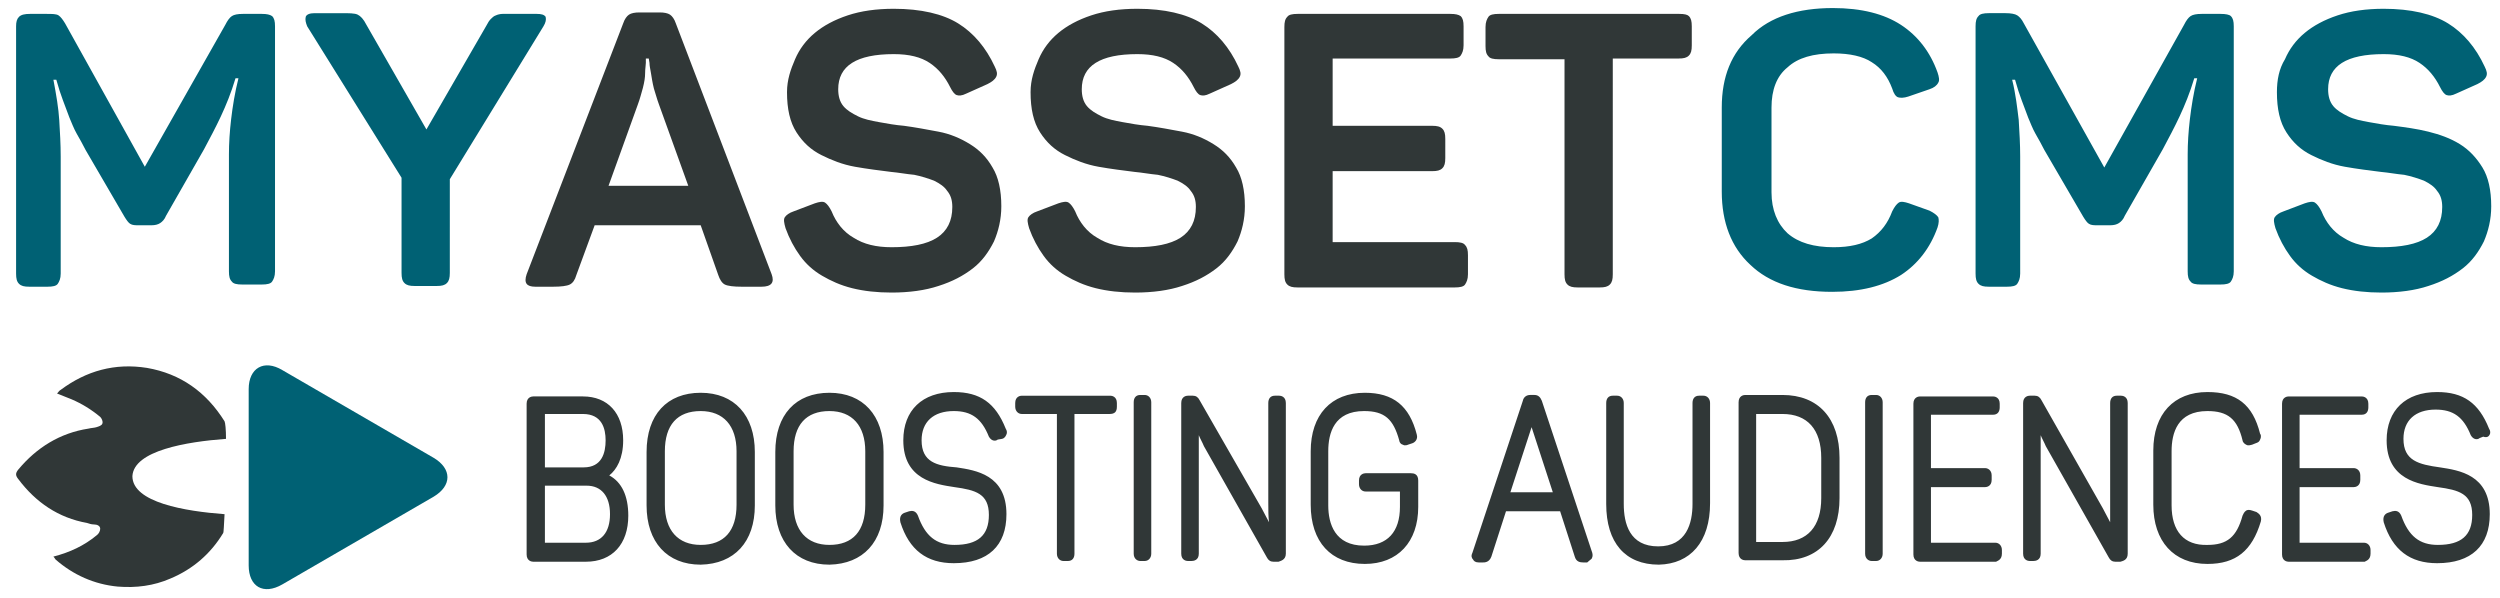 <?xml version="1.0" encoding="utf-8"?>
<!-- Generator: Adobe Illustrator 24.1.2, SVG Export Plug-In . SVG Version: 6.00 Build 0)  -->
<svg version="1.1" id="Ebene_1" xmlns="http://www.w3.org/2000/svg" xmlns:xlink="http://www.w3.org/1999/xlink" x="0px" y="0px"
	 viewBox="0 0 341.8 81.8" style="enable-background:new 0 0 341.8 81.8;" xml:space="preserve">
<style type="text/css">
	.st0{fill:#303737;}
	.st1{fill:#006174;}
</style>
<g>
	<path class="st0" d="M30.9,60c0-1.3-0.1-2.2-0.2-2.4c-2.5-4-6-6.5-10.6-7.3c-4.4-0.7-8.3,0.4-11.8,3c-0.2,0.1-0.3,0.3-0.5,0.5
		c0.7,0.3,1.3,0.5,2,0.8c1.4,0.6,2.7,1.4,3.9,2.4c0.2,0.2,0.4,0.6,0.3,0.9c-0.1,0.3-0.5,0.4-0.8,0.5c-0.3,0.1-0.7,0.1-1.1,0.2
		c-3.9,0.6-7.1,2.6-9.6,5.6c-0.4,0.5-0.4,0.8,0,1.3c2.4,3.2,5.5,5.3,9.4,6c0.3,0.1,0.6,0.2,0.9,0.2c0.5,0,0.9,0.2,0.9,0.6
		c0,0.3-0.2,0.7-0.5,0.9c-1.7,1.4-3.6,2.3-5.9,2.9c0.2,0.2,0.2,0.3,0.3,0.4c2.4,2.1,5.3,3.4,8.5,3.7c2.5,0.2,4.9-0.1,7.2-1.1
		c3.1-1.3,5.5-3.4,7.2-6.2c0.1-0.1,0.1-1.1,0.2-2.6c-5.4-0.4-12.6-1.6-12.6-5.2C18.3,61.6,25.5,60.4,30.9,60"/>
	<path class="st1" d="M38.6,50.6c-2.5-1.5-4.6-0.3-4.6,2.6v24.1c0,2.9,2,4.1,4.6,2.6l20.7-12c2.5-1.5,2.5-3.8,0-5.3L38.6,50.6z"/>
	<path class="st1" d="M73.4,1.9L73.4,1.9h-3.4c-0.5,0-1,0-1.3,0c-0.3,0-0.7,0.1-0.9,0.2c-0.3,0.1-0.5,0.3-0.7,0.5
		c-0.2,0.2-0.4,0.5-0.6,0.9l-8.2,14.2L50.1,3.4c-0.4-0.8-0.8-1.2-1.2-1.4s-1.2-0.2-2.2-0.2h-3.7c-0.7,0-1.1,0.2-1.2,0.5
		c-0.1,0.4,0,0.8,0.2,1.3l12.9,20.7v13c0,0.7,0.1,1.1,0.4,1.4s0.7,0.4,1.4,0.4h3c0.7,0,1.1-0.1,1.4-0.4s0.4-0.7,0.4-1.4V24.5
		L74.3,3.6c0.3-0.5,0.4-0.9,0.3-1.3C74.4,2,74,1.9,73.4,1.9 M35.8,1.9L35.8,1.9h-2.6c-0.7,0-1.2,0.1-1.5,0.3
		c-0.3,0.2-0.6,0.6-0.9,1.2L19.8,22.8L8.9,3.2C8.6,2.7,8.3,2.3,8,2.1C7.7,1.9,7.1,1.9,6.4,1.9H4.1C3.4,1.9,2.9,2,2.6,2.3
		S2.2,3,2.2,3.6v33.8c0,0.7,0.1,1.1,0.4,1.4s0.7,0.4,1.4,0.4h2.5c0.7,0,1.2-0.1,1.4-0.4c0.2-0.3,0.4-0.7,0.4-1.4v-16
		c0-1.7-0.1-3.3-0.2-5C8,14.8,7.7,13,7.3,10.9h0.4c0.3,1.1,0.6,2,0.9,2.8c0.3,0.8,0.6,1.6,0.9,2.4c0.3,0.7,0.6,1.5,1,2.2
		c0.4,0.7,0.8,1.4,1.2,2.2l5.3,9.1c0.3,0.5,0.6,0.9,0.8,1c0.3,0.2,0.7,0.2,1.2,0.2h1.7c0.5,0,0.9-0.1,1.2-0.3c0.3-0.2,0.6-0.5,0.8-1
		l5.2-9.1c0.8-1.5,1.6-3,2.3-4.5c0.7-1.5,1.4-3.2,2-5.2h0.4c-0.5,2-0.8,3.9-1,5.6c-0.2,1.7-0.3,3.3-0.3,4.8v16
		c0,0.7,0.1,1.1,0.4,1.4c0.2,0.3,0.7,0.4,1.4,0.4h2.7c0.7,0,1.2-0.1,1.4-0.4c0.2-0.3,0.4-0.7,0.4-1.4V3.6c0-0.7-0.1-1.1-0.4-1.4
		C36.9,2,36.5,1.9,35.8,1.9"/>
	<path class="st0" d="M229.6,1.9L229.6,1.9h-24.7c-0.7,0-1.2,0.1-1.4,0.4c-0.2,0.3-0.4,0.7-0.4,1.4v2.6c0,0.7,0.1,1.1,0.4,1.4
		c0.2,0.3,0.7,0.4,1.4,0.4h9v29.4c0,0.7,0.1,1.1,0.4,1.4c0.3,0.3,0.7,0.4,1.4,0.4h3c0.7,0,1.1-0.1,1.4-0.4c0.3-0.3,0.4-0.7,0.4-1.4
		V8h9c0.7,0,1.1-0.1,1.4-0.4c0.3-0.3,0.4-0.7,0.4-1.4V3.6c0-0.7-0.1-1.1-0.4-1.4C230.7,2,230.3,1.9,229.6,1.9 M198.3,1.9L198.3,1.9
		h-20.9c-0.7,0-1.2,0.1-1.4,0.4c-0.3,0.3-0.4,0.7-0.4,1.4v33.8c0,0.7,0.1,1.1,0.4,1.4c0.3,0.3,0.7,0.4,1.4,0.4h21.5
		c0.7,0,1.2-0.1,1.4-0.4c0.2-0.3,0.4-0.7,0.4-1.4v-2.6c0-0.7-0.1-1.1-0.4-1.4c-0.2-0.3-0.7-0.4-1.4-0.4h-16.7v-9.7h13.6
		c0.7,0,1.1-0.1,1.4-0.4c0.3-0.3,0.4-0.7,0.4-1.4V19c0-0.7-0.1-1.1-0.4-1.4c-0.3-0.3-0.7-0.4-1.4-0.4h-13.6V8h16.1
		c0.7,0,1.2-0.1,1.4-0.4s0.4-0.7,0.4-1.4V3.6c0-0.7-0.1-1.1-0.4-1.4C199.4,2,199,1.9,198.3,1.9 M140.9,12.6c0,2.3,0.4,4.1,1.3,5.5
		c0.9,1.4,2,2.4,3.4,3.1s2.9,1.3,4.6,1.6c1.7,0.3,3.3,0.5,4.9,0.7c1.1,0.1,2.1,0.3,3.2,0.4c1,0.2,1.9,0.5,2.7,0.8
		c0.8,0.4,1.4,0.8,1.8,1.4c0.5,0.6,0.7,1.3,0.7,2.2c0,1.9-0.7,3.3-2.1,4.2c-1.4,0.9-3.5,1.3-6.2,1.3c-2.1,0-3.8-0.4-5.2-1.3
		c-1.4-0.8-2.4-2.1-3-3.6c-0.3-0.6-0.6-1-0.9-1.2c-0.3-0.2-0.8-0.1-1.4,0.1l-2.9,1.1c-0.6,0.2-1,0.5-1.2,0.8
		c-0.2,0.3-0.1,0.8,0.1,1.5c0.5,1.4,1.2,2.7,2,3.8c0.8,1.1,1.8,2,3,2.7c1.2,0.7,2.5,1.3,4.1,1.7c1.6,0.4,3.4,0.6,5.4,0.6
		c2.4,0,4.6-0.3,6.4-0.9c1.9-0.6,3.4-1.4,4.7-2.4c1.3-1,2.2-2.3,2.9-3.7c0.6-1.4,1-3,1-4.8c0-2.2-0.4-4-1.2-5.3
		c-0.8-1.4-1.8-2.4-3.1-3.2c-1.3-0.8-2.7-1.4-4.3-1.7s-3.2-0.6-4.7-0.8c-1.2-0.1-2.3-0.3-3.4-0.5c-1.1-0.2-2.1-0.4-2.9-0.8
		c-0.8-0.4-1.5-0.8-2-1.4c-0.5-0.6-0.7-1.4-0.7-2.3c0-3.2,2.5-4.8,7.6-4.8c2.1,0,3.7,0.4,4.9,1.2c1.2,0.8,2.1,1.9,2.8,3.3
		c0.3,0.6,0.6,1,0.9,1.1c0.3,0.1,0.7,0.1,1.3-0.2l2.9-1.3c0.6-0.3,1-0.6,1.2-1c0.2-0.4,0.1-0.8-0.2-1.4c-1.2-2.6-2.9-4.6-5-5.9
		c-2.1-1.3-5.1-2-8.8-2c-2.4,0-4.5,0.3-6.3,0.9c-1.8,0.6-3.3,1.4-4.5,2.4c-1.2,1-2.1,2.2-2.7,3.6S140.9,10.9,140.9,12.6 M107.6,12.6
		c0,2.3,0.4,4.1,1.3,5.5c0.9,1.4,2,2.4,3.4,3.1c1.4,0.7,2.9,1.3,4.6,1.6c1.7,0.3,3.3,0.5,4.9,0.7c1.1,0.1,2.1,0.3,3.2,0.4
		c1,0.2,1.9,0.5,2.7,0.8c0.8,0.4,1.4,0.8,1.8,1.4c0.5,0.6,0.7,1.3,0.7,2.2c0,1.9-0.7,3.3-2.1,4.2c-1.4,0.9-3.5,1.3-6.2,1.3
		c-2.1,0-3.8-0.4-5.2-1.3c-1.4-0.8-2.4-2.1-3-3.6c-0.3-0.6-0.6-1-0.9-1.2c-0.3-0.2-0.8-0.1-1.4,0.1l-2.9,1.1c-0.6,0.2-1,0.5-1.2,0.8
		c-0.2,0.3-0.1,0.8,0.1,1.5c0.5,1.4,1.2,2.7,2,3.8c0.8,1.1,1.8,2,3,2.7c1.2,0.7,2.5,1.3,4.1,1.7c1.6,0.4,3.4,0.6,5.4,0.6
		c2.4,0,4.6-0.3,6.4-0.9c1.9-0.6,3.4-1.4,4.7-2.4s2.2-2.3,2.9-3.7c0.6-1.4,1-3,1-4.8c0-2.2-0.4-4-1.2-5.3c-0.8-1.4-1.8-2.4-3.1-3.2
		c-1.3-0.8-2.7-1.4-4.3-1.7c-1.6-0.3-3.2-0.6-4.7-0.8c-1.2-0.1-2.3-0.3-3.4-0.5c-1.1-0.2-2.1-0.4-2.9-0.8c-0.8-0.4-1.5-0.8-2-1.4
		c-0.5-0.6-0.7-1.4-0.7-2.3c0-3.2,2.5-4.8,7.6-4.8c2.1,0,3.7,0.4,4.9,1.2c1.2,0.8,2.1,1.9,2.8,3.3c0.3,0.6,0.6,1,0.9,1.1
		s0.7,0.1,1.3-0.2l2.9-1.3c0.6-0.3,1-0.6,1.2-1c0.2-0.4,0.1-0.8-0.2-1.4c-1.2-2.6-2.9-4.6-5-5.9c-2.1-1.3-5.1-2-8.8-2
		c-2.4,0-4.5,0.3-6.3,0.9c-1.8,0.6-3.3,1.4-4.5,2.4c-1.2,1-2.1,2.2-2.7,3.6S107.6,10.9,107.6,12.6 M90.1,14.3l4,11.1H83.2l4-11.1
		c0.3-0.8,0.5-1.6,0.7-2.3c0.2-0.8,0.3-1.4,0.3-2s0.1-1.1,0.1-1.4l0-0.6h0.4l0.1,0.6c0,0.4,0.1,0.8,0.2,1.4s0.2,1.3,0.4,2.1
		C89.6,12.7,89.8,13.5,90.1,14.3 M105.5,37.5L92.4,3.2c-0.2-0.6-0.5-1-0.8-1.2c-0.3-0.2-0.8-0.3-1.4-0.3h-2.8
		c-0.6,0-1.1,0.1-1.4,0.3c-0.3,0.2-0.6,0.6-0.8,1.2L72,37.5c-0.4,1.2,0,1.7,1.2,1.7h2.4c1.1,0,1.9-0.1,2.3-0.3
		c0.4-0.2,0.7-0.6,0.9-1.3l2.5-6.8h14.5l2.4,6.8c0.2,0.6,0.5,1.1,0.9,1.3c0.4,0.2,1.2,0.3,2.3,0.3h2.7
		C105.5,39.2,105.9,38.6,105.5,37.5"/>
	<path class="st1" d="M311.3,12.6c0,2.3,0.4,4.1,1.3,5.5c0.9,1.4,2,2.4,3.4,3.1c1.4,0.7,2.9,1.3,4.6,1.6c1.7,0.3,3.3,0.5,4.9,0.7
		c1.1,0.1,2.1,0.3,3.2,0.4c1,0.2,1.9,0.5,2.7,0.8c0.8,0.4,1.4,0.8,1.8,1.4c0.5,0.6,0.7,1.3,0.7,2.2c0,1.9-0.7,3.3-2.1,4.2
		c-1.4,0.9-3.5,1.3-6.2,1.3c-2.1,0-3.8-0.4-5.2-1.3c-1.4-0.8-2.4-2.1-3-3.6c-0.3-0.6-0.6-1-0.9-1.2c-0.3-0.2-0.8-0.1-1.4,0.1
		l-2.9,1.1c-0.6,0.2-1,0.5-1.2,0.8c-0.2,0.3-0.1,0.8,0.1,1.5c0.5,1.4,1.2,2.7,2,3.8c0.8,1.1,1.8,2,3,2.7c1.2,0.7,2.5,1.3,4.1,1.7
		c1.6,0.4,3.4,0.6,5.4,0.6c2.4,0,4.6-0.3,6.4-0.9c1.9-0.6,3.4-1.4,4.7-2.4s2.2-2.3,2.9-3.7c0.6-1.4,1-3,1-4.8c0-2.2-0.4-4-1.2-5.3
		c-0.8-1.3-1.8-2.4-3.1-3.2c-1.3-0.8-2.7-1.3-4.3-1.7s-3.2-0.6-4.7-0.8c-1.2-0.1-2.3-0.3-3.4-0.5c-1.1-0.2-2.1-0.4-2.9-0.8
		c-0.8-0.4-1.5-0.8-2-1.4c-0.5-0.6-0.7-1.4-0.7-2.3c0-3.2,2.5-4.8,7.6-4.8c2.1,0,3.7,0.4,4.9,1.2c1.2,0.8,2.1,1.9,2.8,3.3
		c0.3,0.6,0.6,1,0.9,1.1s0.7,0.1,1.3-0.2l2.9-1.3c0.6-0.3,1-0.6,1.2-1c0.2-0.4,0.1-0.8-0.2-1.4c-1.2-2.6-2.9-4.6-5-5.9
		c-2.1-1.3-5.1-2-8.8-2c-2.4,0-4.5,0.3-6.3,0.9c-1.8,0.6-3.3,1.4-4.5,2.4c-1.2,1-2.1,2.2-2.7,3.6C311.6,9.4,311.3,10.9,311.3,12.6
		 M303.6,1.9L303.6,1.9H301c-0.7,0-1.2,0.1-1.5,0.3s-0.6,0.6-0.9,1.2l-10.9,19.5L276.7,3.2c-0.3-0.6-0.6-0.9-0.9-1.1
		c-0.3-0.2-0.9-0.3-1.6-0.3h-2.3c-0.7,0-1.2,0.1-1.4,0.4c-0.3,0.3-0.4,0.7-0.4,1.4v33.8c0,0.7,0.1,1.1,0.4,1.4
		c0.3,0.3,0.7,0.4,1.4,0.4h2.5c0.7,0,1.2-0.1,1.4-0.4s0.4-0.7,0.4-1.4v-16c0-1.7-0.1-3.3-0.2-5c-0.2-1.6-0.4-3.5-0.9-5.5h0.4
		c0.3,1.1,0.6,2,0.9,2.8c0.3,0.8,0.6,1.6,0.9,2.4c0.3,0.7,0.6,1.5,1,2.2c0.4,0.7,0.8,1.4,1.2,2.2l5.3,9.1c0.3,0.5,0.6,0.9,0.8,1
		c0.3,0.2,0.7,0.2,1.2,0.2h1.7c0.5,0,0.9-0.1,1.2-0.3c0.3-0.2,0.6-0.5,0.8-1l5.2-9.1c0.8-1.5,1.6-3,2.3-4.5c0.7-1.5,1.4-3.2,2-5.2
		h0.4c-0.5,2-0.8,3.9-1,5.6c-0.2,1.7-0.3,3.3-0.3,4.8v16c0,0.7,0.1,1.1,0.4,1.4c0.2,0.3,0.7,0.4,1.4,0.4h2.7c0.7,0,1.2-0.1,1.4-0.4
		c0.2-0.3,0.4-0.7,0.4-1.4V3.6c0-0.7-0.1-1.1-0.4-1.4C304.8,2,304.3,1.9,303.6,1.9 M235.4,14.7L235.4,14.7v11.5
		c0,4.2,1.3,7.6,3.9,10c2.6,2.5,6.3,3.7,11.2,3.7c3.9,0,7-0.8,9.4-2.3c2.3-1.5,4-3.7,5-6.5c0.2-0.6,0.2-1.1,0.1-1.4
		c-0.2-0.3-0.6-0.6-1.2-0.9l-2.8-1c-0.6-0.2-1.1-0.3-1.4-0.1c-0.3,0.2-0.6,0.6-0.9,1.2c-0.6,1.6-1.5,2.8-2.8,3.7
		c-1.3,0.8-3,1.2-5.2,1.2c-2.7,0-4.8-0.6-6.3-1.9c-1.4-1.3-2.2-3.2-2.2-5.6V14.7c0-2.4,0.7-4.3,2.2-5.5c1.4-1.3,3.5-1.9,6.3-1.9
		c2.2,0,4,0.4,5.2,1.2c1.3,0.8,2.2,2,2.8,3.6c0.2,0.7,0.5,1.1,0.8,1.2c0.3,0.1,0.8,0.1,1.4-0.1l2.9-1c0.6-0.2,1-0.5,1.2-0.9
		c0.2-0.3,0.1-0.8-0.1-1.4c-1-2.8-2.7-5-5-6.5c-2.3-1.5-5.4-2.3-9.3-2.3c-4.8,0-8.6,1.2-11.1,3.7C236.7,7.2,235.4,10.5,235.4,14.7"
		/>
	<path class="st0" d="M83.4,70.3c0,2.5-1.2,3.9-3.3,3.9h-5.6v-7.8h5.7C82.2,66.4,83.4,67.8,83.4,70.3 M82.8,60.2
		c0,1.7-0.5,3.7-3,3.7h-5.3v-7.3h5.2C82.3,56.6,82.8,58.6,82.8,60.2 M83.3,65c1-0.8,1.9-2.3,1.9-4.8c0-3.7-2.1-6-5.5-6h-6.8
		c-0.2,0-0.9,0.1-0.9,1v20.6c0,0.9,0.7,1,0.9,1h7.2c3.6,0,5.8-2.4,5.8-6.3C85.9,67.8,85,65.9,83.3,65 M100.7,69
		c0,3.6-1.7,5.5-4.9,5.5c-3.1,0-4.9-2-4.9-5.5v-7.3c0-3.6,1.7-5.5,4.9-5.5c3.1,0,4.9,2,4.9,5.5V69z M103.2,69.1v-7.3
		c0-5-2.8-8.1-7.4-8.1c-4.6,0-7.4,3-7.4,8.1v7.3c0,5,2.8,8.1,7.4,8.1C100.4,77.1,103.2,74.1,103.2,69.1 M118.3,69
		c0,3.6-1.7,5.5-4.9,5.5c-3.1,0-4.9-2-4.9-5.5v-7.3c0-3.6,1.7-5.5,4.9-5.5c3.1,0,4.9,2,4.9,5.5V69z M120.8,69.1v-7.3
		c0-5-2.8-8.1-7.4-8.1c-4.6,0-7.4,3-7.4,8.1v7.3c0,5,2.8,8.1,7.4,8.1C118,77.1,120.8,74.1,120.8,69.1 M126,60.2c0-2.5,1.6-4,4.4-4
		c2.4,0,3.8,1,4.8,3.5c0.4,0.7,1,0.6,1.2,0.4L137,60c0.4-0.1,0.5-0.4,0.6-0.6c0.1-0.2,0.1-0.5-0.1-0.8c-1.4-3.5-3.5-5-7.1-5
		c-4.3,0-6.9,2.5-6.9,6.6c0,5.4,4.4,6,7,6.4c2.9,0.4,4.7,0.9,4.7,3.8c0,2.8-1.5,4.1-4.7,4.1c-2.5,0-4-1.2-5-4
		c-0.3-0.7-0.8-0.7-1.2-0.6l-0.6,0.2c-0.3,0.1-0.8,0.4-0.6,1.3c1.2,3.8,3.6,5.6,7.3,5.6c4.7,0,7.2-2.4,7.2-6.7c0-5.4-4.2-6-6.8-6.4
		C128.1,63.7,126,63.2,126,60.2 M152.7,55.6v-0.5c0-0.9-0.7-1-0.9-1h-12.1c-0.2,0-0.9,0.1-0.9,1v0.5c0,0.6,0.4,1,0.9,1h4.8v19.1
		c0,0.6,0.4,1,0.9,1h0.6c0.6,0,0.9-0.4,0.9-1V56.6h4.8C152.4,56.6,152.7,56.3,152.7,55.6 M157.4,75.7V55c0-0.6-0.4-1-0.9-1h-0.6
		c-0.6,0-0.9,0.4-0.9,1v20.7c0,0.7,0.5,1,0.9,1h0.6C157,76.7,157.4,76.3,157.4,75.7 M175.8,75.7V55.1c0-0.9-0.7-1-0.9-1h-0.6
		c-0.6,0-0.9,0.4-0.9,1v13.6c0,1,0,1.9,0.1,2.7c-0.3-0.6-0.7-1.3-1-1.9L164,54.7c-0.2-0.4-0.5-0.6-0.9-0.6h-0.7
		c-0.2,0-0.9,0.1-0.9,1v20.6c0,0.9,0.7,1,0.9,1h0.5c0.3,0,1-0.1,1-1v-14c0-0.8,0-1.5,0-2.2c0.2,0.5,0.5,1,0.7,1.5l8.6,15.2
		c0.2,0.4,0.5,0.6,0.9,0.6h0.7C175,76.7,175.8,76.6,175.8,75.7 M193.9,69.3v-3.6c0-0.9-0.6-1-1-1h-6.2c-0.2,0-0.9,0.1-0.9,1v0.5
		c0,0.6,0.4,1,0.9,1h4.7v2.1c0,3.4-1.7,5.3-4.9,5.3c-4,0-4.9-3-4.9-5.5v-7.4c0-2.5,0.8-5.5,4.9-5.5c2.8,0,4,1.1,4.8,4
		c0,0.1,0.1,0.5,0.5,0.6c0.3,0.2,0.7,0,0.7,0l0.6-0.2c0.3-0.1,0.8-0.5,0.6-1.2c-1-3.9-3.2-5.7-7.1-5.7c-4.6,0-7.4,3-7.4,8V69
		c0,5.1,2.8,8.1,7.4,8.1C191.1,77.1,193.9,74.1,193.9,69.3 M212.3,67.3h-5.8l2.9-8.9L212.3,67.3z M217.6,76.4
		c0.1-0.2,0.2-0.4,0.1-0.8l-6.9-20.8c-0.2-0.5-0.5-0.8-1-0.8h-0.6c-0.5,0-0.9,0.3-1,0.8l-6.9,20.8c-0.2,0.4-0.1,0.7,0.1,0.9
		c0.1,0.2,0.3,0.4,0.8,0.4h0.5c0.3,0,0.9,0,1.2-0.8l2-6.2h7.4l2,6.2c0.2,0.7,0.7,0.8,1.2,0.8h0.5C217.2,76.7,217.5,76.5,217.6,76.4
		 M233.8,68.8V55.1c0-0.6-0.4-1-0.9-1h-0.6c-0.6,0-0.9,0.4-0.9,1v13.8c0,2.6-0.8,5.8-4.7,5.8c-3.9,0-4.7-3.1-4.7-5.8V55.1
		c0-0.6-0.4-1-0.9-1h-0.6c-0.6,0-0.9,0.4-0.9,1v13.8c0,5.3,2.6,8.3,7.2,8.3C231.1,77.1,233.8,74.1,233.8,68.8 M249,68.1
		c0,3.9-1.9,6-5.3,6h-3.6V56.6h3.6c3.4,0,5.3,2.1,5.3,6V68.1z M251.5,68.1v-5.5c0-5.4-2.9-8.6-7.8-8.6h-5.1c-0.2,0-0.9,0.1-0.9,1
		v20.6c0,0.9,0.7,1,0.9,1h5.1C248.6,76.7,251.5,73.5,251.5,68.1 M257.4,75.7V55c0-0.6-0.4-1-0.9-1h-0.6c-0.6,0-0.9,0.4-0.9,1v20.7
		c0,0.7,0.5,1,0.9,1h0.6C257,76.7,257.4,76.3,257.4,75.7 M273.7,75.7v-0.5c0-0.6-0.4-1-0.9-1h-8.8v-7.6h7.4c0.2,0,0.9-0.1,0.9-1V65
		c0-0.7-0.5-1-0.9-1h-7.4v-7.3h8.5c0.6,0,0.9-0.4,0.9-1v-0.5c0-0.9-0.7-1-0.9-1h-10c-0.2,0-0.9,0.1-0.9,1v20.6c0,0.9,0.7,1,0.9,1
		h10.4C273,76.7,273.7,76.6,273.7,75.7 M290.9,75.7V55.1c0-0.9-0.7-1-0.9-1h-0.6c-0.6,0-0.9,0.4-0.9,1v13.6c0,1,0,1.9,0,2.7
		c-0.3-0.6-0.7-1.3-1-1.9l-8.4-14.8c-0.2-0.4-0.5-0.6-0.9-0.6h-0.7c-0.2,0-0.9,0.1-0.9,1v20.6c0,0.9,0.7,1,0.9,1h0.5
		c0.3,0,1-0.1,1-1v-14c0-0.8,0-1.5,0-2.2c0.2,0.5,0.5,1,0.7,1.5l8.6,15.2c0.2,0.4,0.5,0.6,0.9,0.6h0.7
		C290.2,76.7,290.9,76.6,290.9,75.7 M296.9,69.1v-7.4c0-2.5,0.8-5.5,4.9-5.5c2.8,0,4.1,1.1,4.8,4c0,0.1,0.1,0.4,0.5,0.6
		c0.3,0.2,0.7,0,0.8,0l0.5-0.2c0.3-0.1,0.5-0.2,0.6-0.5c0.2-0.4,0.1-0.7,0-0.8c-1-4-3.2-5.7-7.2-5.7c-4.6,0-7.4,3-7.4,8v7.4
		c0,5,2.8,8.1,7.4,8.1c3.9,0,6.1-1.8,7.3-5.8c0.2-0.8-0.3-1.1-0.6-1.3l-0.6-0.2c-0.1,0-0.4-0.2-0.8,0c-0.3,0.2-0.4,0.5-0.5,0.7
		c-0.8,2.9-2.1,4-4.8,4C298.6,74.6,296.9,72.6,296.9,69.1 M324.1,75.7v-0.5c0-0.6-0.4-1-0.9-1h-8.8v-7.6h7.4c0.2,0,0.9-0.1,0.9-1V65
		c0-0.7-0.5-1-0.9-1h-7.4v-7.3h8.5c0.6,0,0.9-0.4,0.9-1v-0.5c0-0.9-0.7-1-0.9-1h-10c-0.2,0-0.9,0.1-0.9,1v20.6c0,0.9,0.7,1,0.9,1
		h10.4C323.4,76.7,324.1,76.6,324.1,75.7 M340.4,59.4c0.1-0.2,0.1-0.5-0.1-0.8c-1.4-3.5-3.5-5-7.1-5c-4.3,0-6.9,2.5-6.9,6.6
		c0,5.4,4.4,6,7,6.4c2.9,0.4,4.7,0.9,4.7,3.8c0,2.8-1.5,4.1-4.7,4.1c-2.5,0-4-1.2-5-4c-0.3-0.7-0.8-0.7-1.2-0.6l-0.6,0.2
		c-0.3,0.1-0.8,0.4-0.6,1.3c1.2,3.8,3.6,5.6,7.3,5.6c4.7,0,7.2-2.4,7.2-6.7c0-5.4-4.2-6-6.8-6.4c-2.9-0.4-5-0.9-5-3.9
		c0-2.5,1.6-4,4.4-4c2.4,0,3.8,1,4.8,3.5c0.4,0.7,1,0.6,1.2,0.4l0.5-0.2C340.1,59.9,340.3,59.6,340.4,59.4"/>
</g>
</svg>

